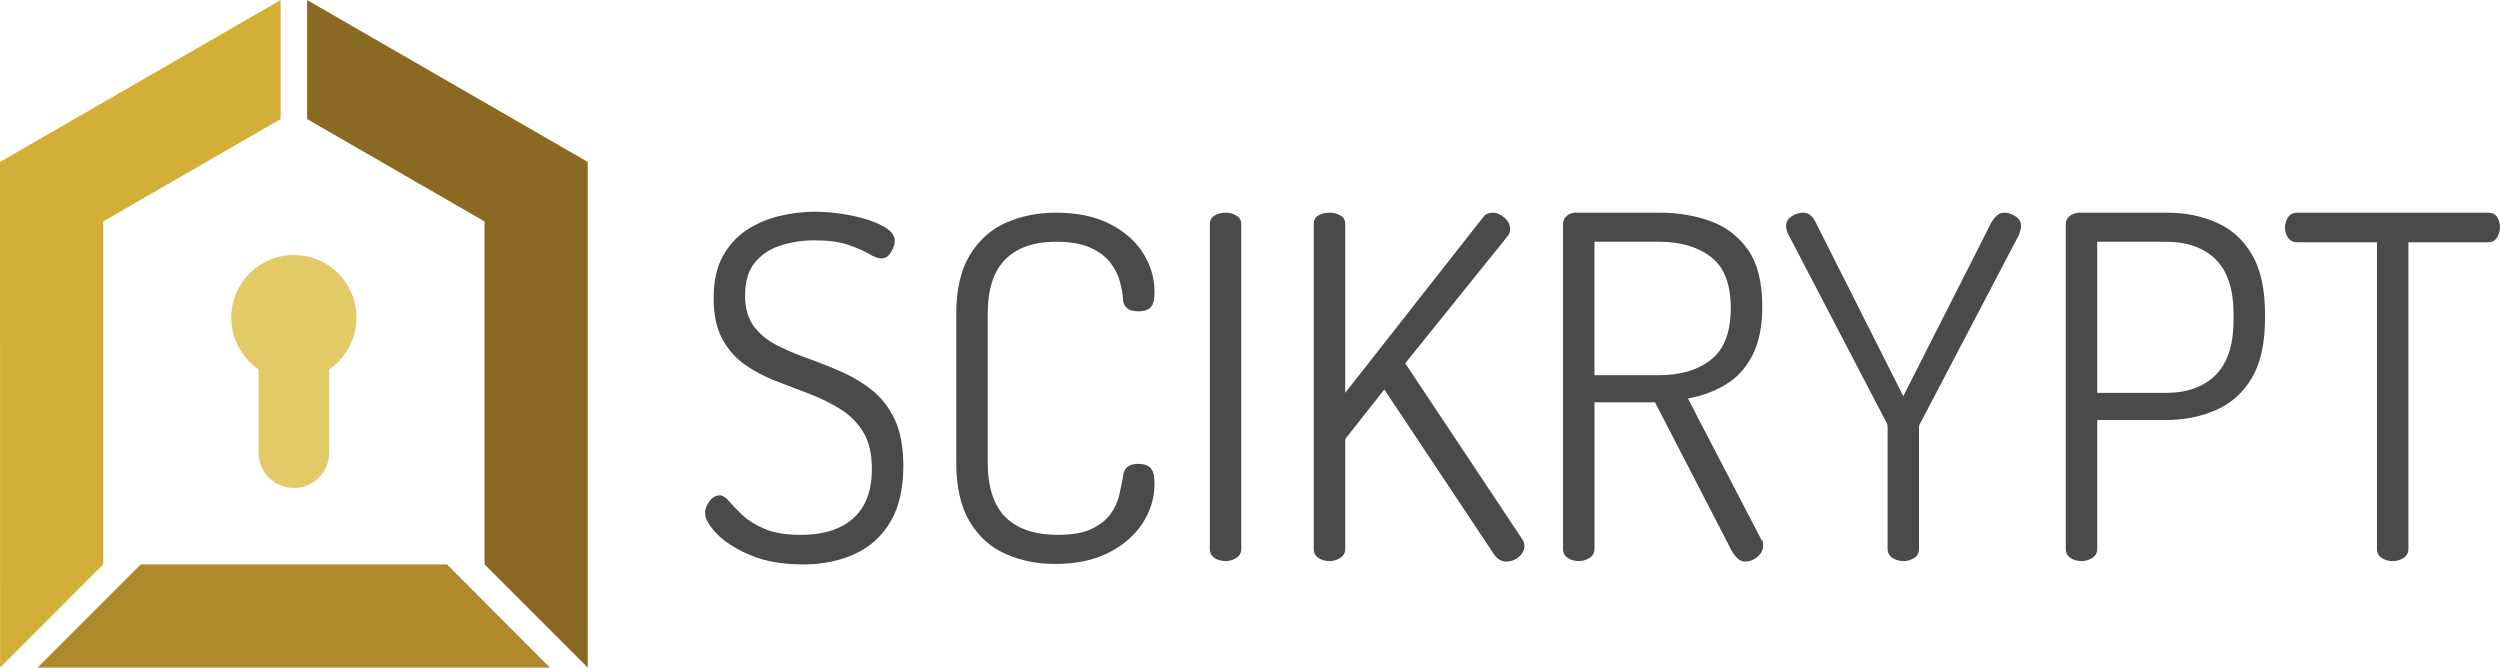 <?xml version="1.0" encoding="UTF-8" standalone="no"?>
<svg
   version="1.1"
   viewBox="0 0 264.689 70.682"
   id="svg40"
   sodipodi:docname="logo-transparent-long.svg"
   width="264.689"
   height="70.682"
   inkscape:version="1.1.1 (3bf5ae0d25, 2021-09-20)"
   xmlns:inkscape="http://www.inkscape.org/namespaces/inkscape"
   xmlns:sodipodi="http://sodipodi.sourceforge.net/DTD/sodipodi-0.dtd"
   xmlns="http://www.w3.org/2000/svg"
   xmlns:svg="http://www.w3.org/2000/svg">
  <sodipodi:namedview
     id="namedview42"
     pagecolor="#ffffff"
     bordercolor="#666666"
     borderopacity="1.0"
     inkscape:pageshadow="2"
     inkscape:pageopacity="0.0"
     inkscape:pagecheckerboard="0"
     showgrid="true"
     fit-margin-top="0"
     fit-margin-left="0"
     fit-margin-right="0"
     fit-margin-bottom="0"
     inkscape:zoom="3.1327458"
     inkscape:cx="120.50132"
     inkscape:cy="18.035297"
     inkscape:window-width="1920"
     inkscape:window-height="991"
     inkscape:window-x="-9"
     inkscape:window-y="-9"
     inkscape:window-maximized="1"
     inkscape:current-layer="g26">
    <inkscape:grid
       type="xygrid"
       id="grid958"
       originx="0"
       originy="68.314" />
  </sodipodi:namedview>
  <g
     transform="translate(0,70.982)"
     id="g30">
    <g
       clip-path="url(#SvgjsClipPath1001)"
       id="g22"
       transform="matrix(29.86,0,0,29.86,0,8.66)">
      <g
         clip-path="url(#SvgjsClipPath10005c4a39e2-06ae-4398-9e39-8660a2086ee2)"
         id="g4">
        <path
           d="m 1.089,-2.667 v 0.422 l 0.629,0.363 v 1.216 l 0.366,0.366 V -2.093 Z"
           fill="#8a6922"
           fill-rule="evenodd"
           id="path2" />
      </g>
      <g
         clip-path="url(#SvgjsClipPath10005c4a39e2-06ae-4398-9e39-8660a2086ee2)"
         id="g8">
        <path
           d="M 3.4157812e-4,-0.3 0.366,-0.666 V -1.882 L 0.995,-2.245 V -2.667 L 0,-2.093 Z"
           fill="#d4af37"
           fill-rule="evenodd"
           id="path6" />
      </g>
      <g
         clip-path="url(#SvgjsClipPath10005c4a39e2-06ae-4398-9e39-8660a2086ee2)"
         id="g12">
        <path
           d="M 1.95,-0.3 1.585,-0.666 H 0.499 l -0.366,0.366 z"
           fill="#b1892d"
           fill-rule="evenodd"
           id="path10" />
      </g>
      <g
         clip-path="url(#SvgjsClipPath10005c4a39e2-06ae-4398-9e39-8660a2086ee2)"
         id="g16">
        <path
           d="m 1.042,-1.319 c 0.123,-1.88e-4 0.222,-0.099 0.222,-0.222 -1.874e-4,-0.123 -0.099,-0.222 -0.222,-0.222 -0.123,3.759e-4 -0.222,0.1 -0.222,0.222 1.8809e-4,0.123 0.099,0.222 0.222,0.222 z"
           fill="#e4c967"
           fill-rule="evenodd"
           id="path14" />
      </g>
      <g
         clip-path="url(#SvgjsClipPath10005c4a39e2-06ae-4398-9e39-8660a2086ee2)"
         id="g20">
        <path
           d="m 1.042,-1.72 v 0 c 0.069,1.866e-4 0.124,0.056 0.125,0.124 v 0.535 c -3.749e-4,0.069 -0.056,0.124 -0.125,0.124 v 0 C 0.973,-0.937 0.918,-0.992 0.917,-1.061 v -0.535 c 1.8766e-4,-0.069 0.056,-0.124 0.124,-0.124 z"
           fill="#e4c967"
           fill-rule="evenodd"
           id="path18" />
      </g>
    </g>
    <g
       id="g26"
       transform="translate(2.254,-2.085)">
      <path
         d="m 82.739,-9.139 q -3.23,0 -5.551,-0.984 -2.321,-0.984 -3.558,-2.271 -1.236,-1.287 -1.236,-2.195 0,-0.404 0.227,-0.858 0.227,-0.454 0.58,-0.732 0.353,-0.277 0.706,-0.277 0.505,0 1.034,0.631 0.53,0.631 1.413,1.463 0.883,0.833 2.347,1.463 1.463,0.631 3.835,0.631 2.372,0 4.062,-0.782 1.691,-0.782 2.574,-2.321 0.883,-1.539 0.883,-3.86 0,-2.422 -0.908,-3.911 -0.908,-1.489 -2.397,-2.422 -1.489,-0.934 -3.255,-1.615 -1.766,-0.681 -3.558,-1.362 -1.791,-0.681 -3.28,-1.716 -1.489,-1.034 -2.422,-2.725 -0.934,-1.69 -0.934,-4.315 0,-2.775 1.009,-4.542 1.009,-1.766 2.599,-2.775 1.59,-1.009 3.457,-1.438 1.867,-0.429 3.633,-0.429 1.413,0 2.902,0.227 1.489,0.227 2.75,0.631 1.262,0.404 2.044,0.959 0.782,0.555 0.782,1.262 0,0.353 -0.177,0.782 -0.177,0.429 -0.479,0.757 -0.303,0.328 -0.807,0.328 -0.454,0 -1.262,-0.479 -0.807,-0.479 -2.195,-0.959 -1.388,-0.479 -3.608,-0.479 -1.817,0 -3.507,0.53 -1.691,0.53 -2.75,1.791 -1.06,1.262 -1.06,3.532 0,2.019 0.934,3.255 0.934,1.236 2.422,1.993 1.489,0.757 3.255,1.388 1.766,0.631 3.558,1.413 1.791,0.782 3.28,1.968 1.489,1.186 2.397,3.103 0.908,1.918 0.908,4.945 0,3.583 -1.362,5.879 -1.362,2.296 -3.759,3.406 -2.397,1.11 -5.526,1.11 m 26.695,-0.05 q -2.826,0 -5.223,-1.06 -2.397,-1.06 -3.81,-3.432 -1.413,-2.372 -1.413,-6.308 v -15.643 q 0,-3.886 1.438,-6.257 1.438,-2.372 3.835,-3.431 2.397,-1.06 5.273,-1.06 3.331,0 5.652,1.161 2.321,1.161 3.558,3.078 1.236,1.918 1.236,4.188 0,1.211 -0.429,1.615 -0.429,0.404 -1.236,0.404 -0.908,0 -1.287,-0.379 -0.379,-0.379 -0.379,-0.883 -0.05,-0.807 -0.328,-1.867 -0.277,-1.06 -1.009,-2.019 -0.732,-0.959 -2.119,-1.59 -1.388,-0.631 -3.608,-0.631 -3.532,0 -5.399,1.867 -1.867,1.867 -1.867,5.803 v 15.643 q 0,3.987 1.892,5.854 1.892,1.867 5.526,1.867 2.271,0 3.583,-0.631 1.312,-0.631 1.993,-1.564 0.681,-0.934 0.934,-2.018 0.252,-1.085 0.404,-1.993 0.05,-0.656 0.454,-0.984 0.404,-0.328 1.161,-0.328 0.858,0 1.287,0.429 0.429,0.429 0.429,1.64 0,2.271 -1.262,4.214 -1.262,1.943 -3.608,3.129 -2.346,1.186 -5.677,1.186 m 18.067,-0.303 q -0.656,0 -1.161,-0.328 -0.505,-0.328 -0.505,-0.984 v -34.364 q 0,-0.606 0.505,-0.908 0.505,-0.303 1.161,-0.303 0.606,0 1.135,0.303 0.53,0.303 0.53,0.908 v 34.365 q 0,0.656 -0.53,0.984 -0.53,0.328 -1.135,0.328 m 11.002,0 q -0.656,0 -1.161,-0.328 -0.505,-0.328 -0.505,-0.984 v -34.365 q 0,-0.656 0.505,-0.934 0.505,-0.277 1.161,-0.277 0.606,0 1.135,0.277 0.53,0.277 0.53,0.934 v 17.864 l 14.584,-18.57 q 0.353,-0.505 1.06,-0.505 0.404,0 0.833,0.252 0.429,0.252 0.707,0.631 0.277,0.378 0.277,0.833 0,0.151 -0.05,0.378 -0.05,0.227 -0.202,0.378 l -10.849,13.473 12.414,18.671 q 0.202,0.303 0.202,0.656 0,0.454 -0.277,0.833 -0.277,0.379 -0.707,0.606 -0.429,0.227 -0.934,0.227 -0.353,0 -0.681,-0.176 -0.328,-0.176 -0.58,-0.53 l -11.657,-17.511 -4.138,5.248 v 11.606 q 0,0.656 -0.53,0.984 -0.53,0.328 -1.135,0.328 m 44.004,0.05 q -0.555,0 -1.009,-0.555 -0.454,-0.555 -0.706,-1.161 l -7.822,-15.139 h -6.409 v 15.492 q 0,0.656 -0.53,0.984 -0.53,0.328 -1.135,0.328 -0.656,0 -1.161,-0.328 -0.505,-0.328 -0.505,-0.984 v -34.365 q 0,-0.505 0.353,-0.833 0.353,-0.328 0.909,-0.378 h 8.932 q 2.977,0 5.45,0.908 2.473,0.908 3.961,3.053 1.489,2.145 1.489,5.98 0,3.129 -1.034,5.147 -1.034,2.018 -2.826,3.103 -1.791,1.085 -4.012,1.489 l 7.771,14.937 q 0.152,0.152 0.177,0.328 0.025,0.176 0.025,0.328 0,0.404 -0.277,0.807 -0.277,0.404 -0.732,0.631 -0.454,0.227 -0.909,0.227 M 166.561,-29.173 h 6.863 q 3.381,0 5.475,-1.64 2.094,-1.64 2.094,-5.475 0,-3.785 -2.094,-5.399 -2.094,-1.615 -5.475,-1.615 h -6.863 v 14.129 m 32.7,19.68 q -0.606,0 -1.135,-0.328 -0.53,-0.328 -0.53,-0.984 v -12.817 q 0,-0.252 -0.051,-0.404 L 187.099,-44.059 q -0.152,-0.303 -0.202,-0.53 -0.051,-0.227 -0.051,-0.378 0,-0.454 0.277,-0.757 0.277,-0.303 0.706,-0.479 0.429,-0.176 0.833,-0.176 0.404,0 0.732,0.252 0.328,0.252 0.58,0.757 l 9.285,18.419 9.336,-18.419 q 0.303,-0.505 0.63,-0.757 0.328,-0.252 0.681,-0.252 0.454,0 0.858,0.176 0.404,0.176 0.681,0.479 0.277,0.303 0.277,0.757 0,0.151 -0.051,0.378 -0.051,0.227 -0.152,0.53 l -10.496,20.034 q -0.102,0.152 -0.102,0.404 v 12.817 q 0,0.656 -0.505,0.984 -0.504,0.328 -1.161,0.328 m 18.872,0 q -0.656,0 -1.161,-0.328 -0.504,-0.328 -0.504,-0.984 v -34.365 q 0,-0.505 0.379,-0.833 0.379,-0.328 1.034,-0.378 h 9.285 q 2.927,0 5.298,1.06 2.372,1.06 3.734,3.406 1.363,2.347 1.363,6.232 v 0.505 q 0,3.936 -1.388,6.283 -1.388,2.347 -3.785,3.406 -2.397,1.06 -5.324,1.06 h -7.267 v 13.625 q 0,0.656 -0.53,0.984 -0.53,0.328 -1.135,0.328 m 1.665,-17.813 h 7.267 q 3.381,0 5.273,-1.892 1.892,-1.892 1.892,-5.828 v -0.606 q 0,-3.936 -1.892,-5.803 -1.892,-1.867 -5.273,-1.867 h -7.267 v 15.996 m 31.284,17.813 q -0.656,0 -1.161,-0.328 -0.505,-0.328 -0.505,-0.984 v -32.447 h -8.478 q -0.606,0 -0.934,-0.479 -0.328,-0.479 -0.328,-1.085 0,-0.606 0.328,-1.085 0.328,-0.479 0.934,-0.479 h 20.235 q 0.656,0 0.959,0.454 0.303,0.454 0.303,1.06 0,0.606 -0.303,1.11 -0.303,0.505 -0.959,0.505 h -8.427 v 32.447 q 0,0.656 -0.53,0.984 -0.53,0.328 -1.135,0.328"
         fill="#4a4a4a"
         fill-rule="nonzero"
         id="path24"
         style="stroke-width:91.229" />
    </g>
    <g
       id="g28" />
  </g>
  <defs
     id="defs38">
    <clipPath
       id="SvgjsClipPath1001">
      <path
         d="m 0,-2.667 h 2.083 v 2.367 H 0 Z"
         id="path32" />
    </clipPath>
    <clipPath
       id="SvgjsClipPath10005c4a39e2-06ae-4398-9e39-8660a2086ee2">
      <path
         d="m 0,-2.667 h 2.083 v 2.367 H 0 Z"
         id="path35" />
    </clipPath>
  </defs>
</svg>
